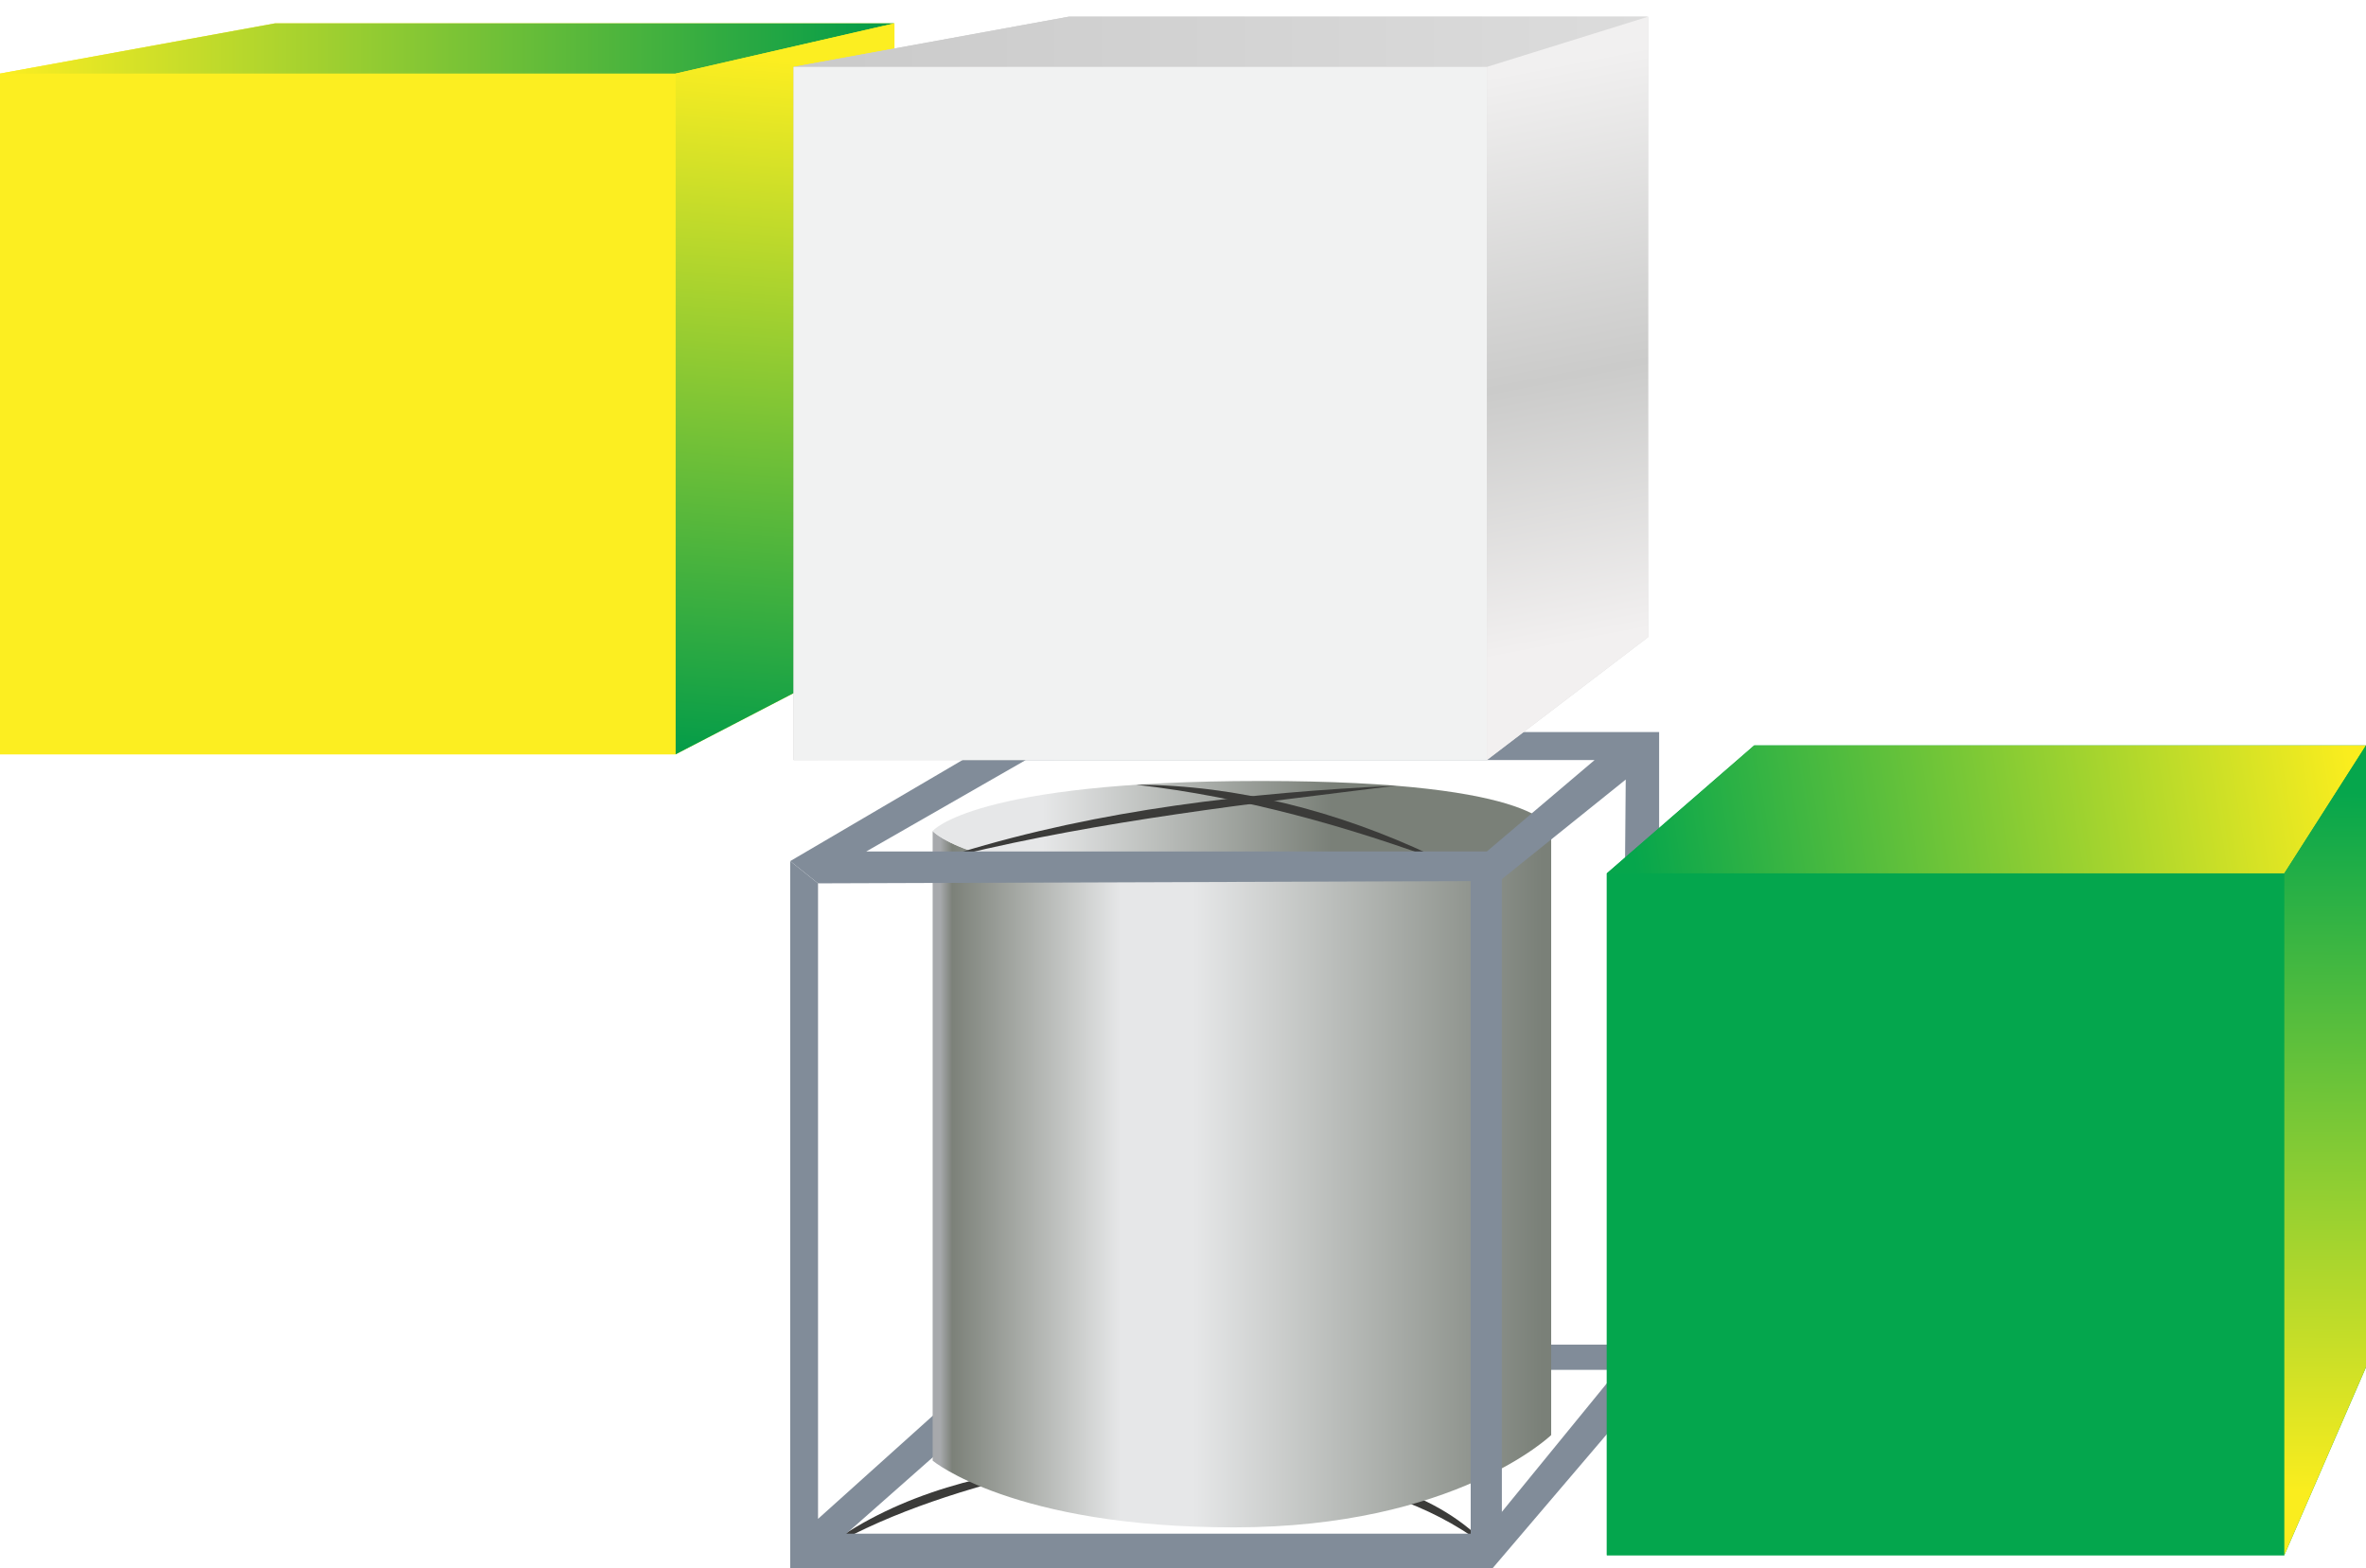 <svg xmlns="http://www.w3.org/2000/svg" xmlns:xlink="http://www.w3.org/1999/xlink" id="Layer_2" data-name="Layer 2" viewBox="0 0 411.63 272.83"><defs><style>      .cls-1 {        fill: #818c99;      }      .cls-1, .cls-2, .cls-3, .cls-4, .cls-5, .cls-6, .cls-7, .cls-8, .cls-9, .cls-10, .cls-11, .cls-12, .cls-13, .cls-14 {        stroke-width: 0px;      }      .cls-2 {        fill: url(#linear-gradient);      }      .cls-3 {        fill: url(#linear-gradient-6);      }      .cls-4 {        fill: #fcee21;      }      .cls-5 {        fill: url(#linear-gradient-7);        filter: url(#drop-shadow-1);      }      .cls-6 {        fill: url(#linear-gradient-5);      }      .cls-7 {        fill: #3b3b39;      }      .cls-8 {        fill: url(#linear-gradient-2);      }      .cls-9 {        fill: #04a64d;      }      .cls-10 {        fill: url(#linear-gradient-3);      }      .cls-11 {        fill: #f1f2f2;      }      .cls-12 {        fill: url(#linear-gradient-9);      }      .cls-13 {        fill: url(#linear-gradient-8);      }      .cls-14 {        fill: url(#linear-gradient-4);      }    </style><linearGradient id="linear-gradient" x1="268.3" y1="205.18" x2="163.57" y2="205.18" gradientUnits="userSpaceOnUse"><stop offset="0" stop-color="#7a8078"></stop><stop offset=".58" stop-color="#e6e7e8"></stop><stop offset=".7" stop-color="#e6e7e8"></stop><stop offset=".98" stop-color="#7c8179"></stop><stop offset="1" stop-color="#a7a9ac"></stop></linearGradient><linearGradient id="linear-gradient-2" x1="268.3" y1="144.51" x2="163.57" y2="144.51" gradientUnits="userSpaceOnUse"><stop offset=".35" stop-color="#7a8078"></stop><stop offset=".83" stop-color="#e6e7e8"></stop></linearGradient><linearGradient id="linear-gradient-3" x1="284.57" y1="151.53" x2="408.63" y2="131.64" gradientUnits="userSpaceOnUse"><stop offset="0" stop-color="#06a64c"></stop><stop offset="1" stop-color="#faed1e"></stop></linearGradient><linearGradient id="linear-gradient-4" x1="404.98" y1="137.93" x2="404.01" y2="259.38" xlink:href="#linear-gradient-3"></linearGradient><linearGradient id="linear-gradient-5" x1="0" y1="8.43" x2="155.61" y2="8.43" gradientUnits="userSpaceOnUse"><stop offset="0" stop-color="#fcee21"></stop><stop offset="1" stop-color="#009b49"></stop></linearGradient><linearGradient id="linear-gradient-6" x1="140.63" y1="10.77" x2="130.91" y2="134.1" xlink:href="#linear-gradient-5"></linearGradient><linearGradient id="linear-gradient-7" x1="138.06" y1="67.57" x2="286.74" y2="67.57" gradientUnits="userSpaceOnUse"><stop offset="0" stop-color="#cacaca"></stop><stop offset="1" stop-color="#dcdcdc"></stop></linearGradient><filter id="drop-shadow-1" filterUnits="userSpaceOnUse"><feGaussianBlur stdDeviation="2.83"></feGaussianBlur></filter><linearGradient id="linear-gradient-8" y1="7.27" x2="286.68" y2="7.27" xlink:href="#linear-gradient-7"></linearGradient><linearGradient id="linear-gradient-9" x1="281.01" y1="110.63" x2="262.12" y2="12.66" gradientUnits="userSpaceOnUse"><stop offset="0" stop-color="#f2f0f0"></stop><stop offset=".46" stop-color="#cbcbca"></stop><stop offset="1" stop-color="#f1f0f0"></stop></linearGradient></defs><g id="Stainless_Steel_Tote" data-name="Stainless Steel Tote"><path class="cls-7" d="M223.23,255.89c13.25.1,28.32,4.04,36.97,14.71-1.23-1.17-2.55-2.22-3.95-3.16-9.75-6.74-21.48-9.61-33.02-11.55h0Z"></path><path class="cls-7" d="M141.9,270.6c11.76-9.63,27.56-14.15,42.49-15.61-1.84.51-3.71.89-5.54,1.37-12.79,3.29-25.6,7.32-36.94,14.24h0Z"></path><polygon class="cls-1" points="280.52 233.96 265.29 233.96 265.29 238.35 289.55 238.35 280.52 233.96"></polygon><polygon class="cls-1" points="137.48 272.83 259.71 272.83 280.52 248.41 280.52 239.51 258.19 266.86 147.23 266.86 167.1 249.31 167.87 241.31 142.32 264.28 142.32 153.7 137.48 149.83 137.48 272.83"></polygon><path class="cls-2" d="M162.26,144.6v109.55s13.94,11.61,52.45,11.61,55.16-16.06,55.16-16.06v-105.1s-13.35,8.52-56.71,8.52-50.9-8.52-50.9-8.52Z"></path><path class="cls-8" d="M162.26,144.6s7.16,8.52,50.9,8.52,56.71-8.52,56.71-8.52c0,0-.48-8.71-50.52-8.71s-57.1,8.71-57.1,8.71Z"></path><path class="cls-7" d="M242.9,136.7c-25.4,3.17-51.09,6.06-76,12.08-1.65.45-3.31.89-4.97,1.31,1.61-.58,3.23-1.14,4.86-1.69,24.61-7.55,50.47-10.49,76.11-11.7h0Z"></path><path class="cls-7" d="M197.67,136.54c17.67.04,35.29,4.72,51.23,12.21,1.06.5,2.12,1.03,3.17,1.56-17.58-6.52-35.73-11.64-54.4-13.77h0Z"></path><polygon class="cls-1" points="255.87 268.02 255.87 153.31 261.29 151.96 261.29 264.15 258.68 268.02 255.87 268.02"></polygon><path class="cls-1" d="M175.74,127.38l-38.26,22.45,4.84,3.87,113.55-.39,5.42-.35,21.55-17.32-.13,15.1,5.94-1.68v-21.68h-112.9ZM258.68,148.15h-107.97l27.74-15.9h98.97l-18.74,15.9Z"></path></g><g id="Cube_3" data-name="Cube 3"><polygon id="Cube_Background" data-name="Cube Background" class="cls-9" points="279.55 270.6 279.55 151.96 305.19 129.7 411.63 129.7 411.63 237.89 397.42 270.6 279.55 270.6"></polygon><rect class="cls-9" x="279.55" y="151.96" width="117.87" height="118.65"></rect><polygon class="cls-10" points="279.55 151.96 305.19 129.7 411.63 129.7 397.42 151.96 279.55 151.96"></polygon><polygon class="cls-14" points="397.42 151.96 411.63 129.7 411.63 237.89 397.42 270.6 397.42 151.96"></polygon></g><g id="Cube_1" data-name="Cube 1"><polygon id="Cube_Background-2" data-name="Cube Background" class="cls-4" points="0 131.25 117.55 131.25 155.61 111.51 155.61 4.06 47.87 4.06 0 12.8 0 131.25"></polygon><rect class="cls-4" y="12.8" width="117.55" height="118.45"></rect><polygon class="cls-6" points="47.87 4.06 0 12.8 117.55 12.8 155.61 4.06 47.87 4.06"></polygon><polygon class="cls-3" points="155.61 4.06 155.61 111.51 117.55 131.25 117.55 12.8 155.61 4.06"></polygon></g><g id="Cube_2" data-name="Cube 2"><polygon id="Cube_Background-3" data-name="Cube Background" class="cls-5" points="138.06 132.25 258.68 132.25 286.74 110.86 286.74 2.9 185.94 2.9 138.06 11.64 138.06 132.25"></polygon><polygon class="cls-13" points="185.94 2.9 138.06 11.64 258.61 11.64 286.68 2.9 185.94 2.9"></polygon><polygon class="cls-12" points="258.68 132.25 286.74 110.86 286.74 2.9 258.68 11.64 258.68 132.25"></polygon><rect class="cls-11" x="138.06" y="11.64" width="120.61" height="120.61"></rect></g></svg>